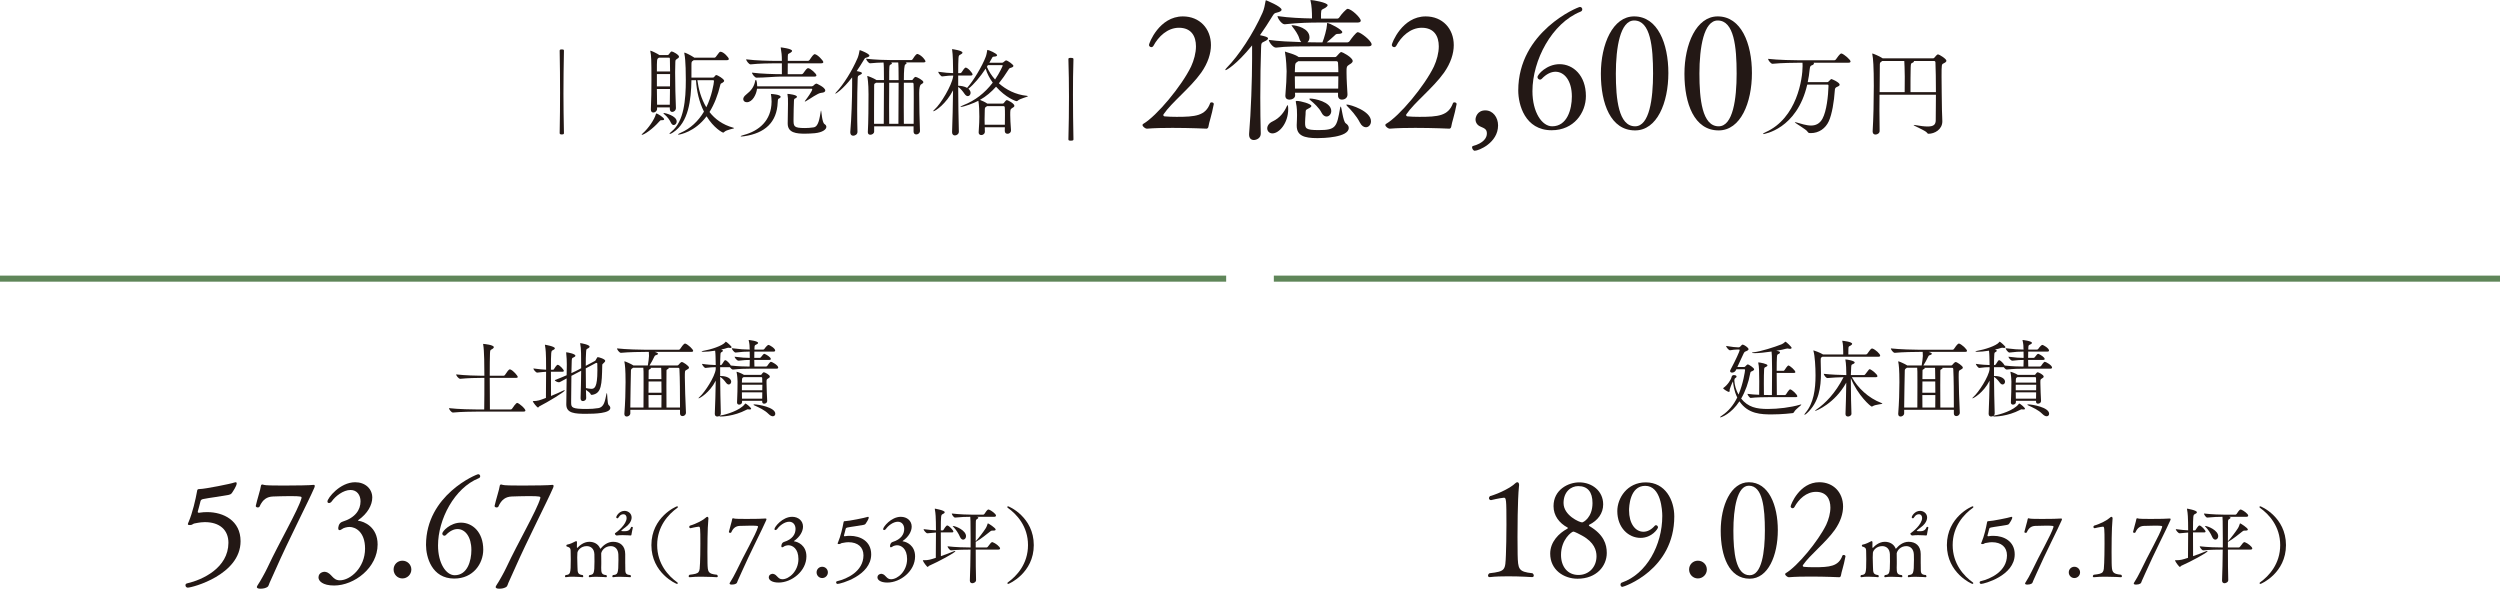 <?xml version="1.0" encoding="UTF-8"?><svg id="_レイヤー_2" xmlns="http://www.w3.org/2000/svg" width="412.232" height="97.075" viewBox="0 0 412.232 97.075"><g id="_1027"><path d="M92.638,22.171c-.32,0-.353-.112-.353-.24.048-2.529.064-4.658.064-6.691,0-2.241-.016-4.37-.064-6.851,0-.16.032-.24.353-.24.336,0,.352.08.352.24-.048,2.561-.08,4.754-.08,7.075,0,1.969.032,4.018.08,6.467,0,.128-.016.24-.352.24Z" fill="#231815"/><path d="M109.196,19.818h-.16c-.128,0-.176.048-.32.208-1.104,1.264-2.513,2.208-2.881,2.208-.016,0-.032-.016-.032-.032,0-.032.064-.112.192-.224.913-.8,1.921-2.273,2.161-3.169.016-.064.032-.096.064-.096.208,0,1.296.688,1.296.96,0,.08-.096.144-.32.144ZM110.445,17.705h-2.097v.256c0,.352-.336.592-.608.592-.224,0-.417-.128-.417-.48v-.048c.08-1.489.096-3.281.096-4.914,0-3.217-.032-3.938-.176-4.61,0-.048-.016-.08-.016-.096,0-.032.016-.048.032-.048.128,0,1.137.48,1.441.704l.016.016h1.376c.08,0,.176-.064.224-.144.08-.128.208-.288.304-.384.048-.032.08-.064.144-.064.192,0,1.201.544,1.201.865,0,.176-.208.288-.336.368-.224.176-.256.145-.272.528-.016.4-.032.993-.032,1.665,0,1.904.064,4.514.128,5.874v.032c0,.384-.32.64-.608.64-.208,0-.4-.144-.4-.512v-.24ZM110.492,11.783c0-.848-.016-1.584-.032-2.081,0-.08-.016-.192-.128-.192h-1.681c-.032.016-.048.048-.08.064-.256.16-.256.24-.256,2.209h2.177ZM108.316,12.215v2.033h2.161c0-.705.016-1.393.016-2.033h-2.177ZM110.476,14.68h-2.161c0,.864.032,1.761.032,2.593h2.097l.032-2.593ZM110.637,20.25c-.208-.448-.528-.945-1.152-1.457-.064-.048-.08-.08-.08-.112s.032-.048.096-.048c.144,0,2.081.448,2.081,1.408,0,.32-.24.577-.496.577-.16,0-.32-.112-.448-.368ZM114.382,9.926c-.032.032-.08.064-.128.096-.224.144-.24.144-.24.865v1.904h3.505c.096,0,.208-.032.256-.112.064-.08.16-.224.24-.272.032-.016.048-.032.08-.032.24,0,1.312.656,1.312.944,0,.112-.096.224-.288.336-.208.128-.288.064-.352.368-.384,1.632-.977,3.153-1.777,4.45.896,1.152,2.161,2.097,3.906,2.577.096.032.144.048.144.08,0,.112-1.216.208-1.665.672-.048.048-.08.064-.128.064-.144,0-1.568-.784-2.737-2.689-1.937,2.593-4.434,3.025-4.626,3.025-.048,0-.08-.016-.08-.032,0-.048.16-.16.464-.288,1.553-.672,2.865-1.889,3.81-3.473-.785-1.569-1.217-3.41-1.312-5.186h-.752c-.064,3.249-.464,6.947-3.025,8.611-.24.16-.448.256-.544.256-.032,0-.048-.016-.048-.032,0-.064.096-.176.353-.384,2.033-1.648,2.337-5.218,2.337-8.5,0-.496,0-3.249-.24-4.337-.016-.048-.016-.08-.016-.096,0-.048.016-.064.048-.064.128,0,.929.384,1.521.768.032.016.048.048.08.064h3.345c.048,0,.16-.048.208-.128.56-.784.64-.848.769-.848.528,0,1.376.976,1.376,1.184,0,.112-.064.208-.336.208h-5.458ZM114.991,13.224c.192,1.44.624,3.057,1.472,4.466.88-1.745,1.265-3.97,1.265-4.306,0-.112-.032-.16-.176-.16h-2.561Z" fill="#231815"/><path d="M122.283,22.507c-.112,0-.16-.016-.16-.048,0-.032.192-.112.48-.192,2.545-.672,4.594-2.369,4.626-5.506,0-.56-.064-.928-.096-1.152,0-.048-.016-.08-.016-.096,0,0,0-.016.096-.016.08,0,1.505.096,1.505.464,0,.08-.048.176-.16.224-.256.128-.288.08-.32.688-.128,3.329-2.145,5.09-5.49,5.586-.208.032-.368.048-.464.048ZM124.828,14.632c-.096.929-.752,2.225-1.681,2.225-.352,0-.592-.224-.592-.512,0-.224.144-.48.448-.72.896-.705,1.329-1.312,1.521-2.273.016-.112.064-.176.112-.176.16,0,.224.896.224,1.057h9.011c.08,0,.208-.064.272-.128.016-.016.272-.32.512-.32,0,0,1.424.608,1.424,1.136,0,.192-.176.353-.64.384-.592.032-1.857,1.008-2.577,1.393-.048.032-.096.048-.128.048-.016,0-.032-.016-.032-.032s.016-.048.064-.112c.304-.384,1.169-1.568,1.169-1.889,0-.048-.032-.08-.096-.08h-9.012ZM128.637,12.631c-.816,0-2.593.176-3.906.176-.272,0-.736-.624-.736-.832,1.505.208,3.89.256,4.722.256h.208v-1.792h-1.121c-.832,0-2.689.032-4.034.176h-.016c-.272,0-.721-.624-.721-.832,1.537.208,3.97.256,4.834.256h1.057v-.112c0-.752-.064-1.377-.176-1.969-.016-.064-.016-.096-.016-.112s0-.032.016-.032c.032,0,1.857.208,1.857.576,0,.096-.096.208-.256.304-.368.24-.432.08-.448.641v.704h3.329c.096,0,.208-.064.256-.144.176-.24.464-.72.704-.896.048-.048.096-.064.144-.064.432,0,1.425,1.073,1.425,1.297,0,.112-.08.208-.336.208h-5.522c0,.656-.016,1.424-.016,1.792h2.321c.096,0,.176-.064.24-.144.176-.224.448-.656.656-.8.048-.032.096-.048.144-.048.368,0,1.376.912,1.376,1.185,0,.096-.064.208-.32.208h-5.666ZM134.368,21.963c-.528.048-1.137.08-1.649.08-1.376,0-2.833-.128-2.833-1.665v-.064c.032-1.873.048-2.961.048-3.202,0-.832,0-1.088-.08-1.504,0-.048-.016-.08-.016-.112,0-.016.016-.016.048-.016.16,0,1.521.16,1.521.464,0,.112-.112.224-.256.272-.224.08-.224.176-.24.56-.016.464-.064,1.841-.064,2.929,0,1.136.016,1.409,1.889,1.409.432,0,.912-.032,1.424-.112.801-.128.96-1.408,1.185-2.673.016-.08.032-.112.032-.112.08,0,.144,1.969.576,2.241.208.128.304.288.304.464,0,.432-.64.913-1.889,1.041Z" fill="#231815"/><path d="M140.508,12.759c-1.553,2.017-2.673,2.689-2.737,2.689-.016,0-.032-.016-.032-.032,0-.032.048-.112.144-.208,1.217-1.28,2.609-3.505,3.538-5.666.144-.352.256-.864.304-1.168.016-.08.016-.112.048-.112.048,0,1.585.577,1.585.913,0,.112-.128.224-.48.32-.24.064-.272.096-.448.4-.368.625-.768,1.232-1.168,1.825.625.128.864.192.864.352,0,.096-.128.192-.336.288-.336.16-.352.16-.368.672-.048,1.312-.08,3.169-.08,5.042,0,1.265.016,2.529.048,3.634.016.48-.432.672-.704.672-.256,0-.48-.16-.48-.544v-.08c.192-2.241.304-5.538.304-7.603v-1.393ZM150.64,20.827h-6.499v.88c0,.304-.336.512-.625.512-.224,0-.416-.112-.416-.417v-.048c.096-1.569.112-4.626.112-6.179,0-1.953-.16-2.737-.192-2.913,0-.048-.016-.064-.016-.096,0-.032.016-.032.032-.032.096,0,1.041.368,1.473.656l.016.016h1.232c0-1.008-.016-1.761-.016-1.969-.016-.368-.016-.656-.048-.929-.688.016-1.489.048-2.209.128h-.016c-.256,0-.656-.576-.656-.752,1.425.176,3.425.224,4.226.224h3.233c.048,0,.16-.048.208-.128.496-.785.672-.88.785-.88.032,0,.064,0,.096.016.72.272,1.249,1.057,1.249,1.185,0,.096-.08.192-.336.192h-2.929c.096.032.144.08.144.144s-.08.128-.208.192q-.24.112-.24,2.577h1.329c.08,0,.096-.032.144-.112.128-.176.304-.416.464-.416.192,0,1.281.56,1.281.864,0,.16-.208.272-.368.368q-.32.176-.32,1.441c0,1.696.064,4.978.128,6.21v.032c0,.352-.32.576-.608.576-.24,0-.448-.144-.448-.464v-.88ZM145.726,20.41c.016-1.008.032-4.386.032-6.771h-1.297c-.048.032-.08.064-.144.096-.144.08-.176.064-.176.464-.016.561-.016,2.305-.016,4.082v2.129h1.601ZM148.143,20.41c.016-1.056.032-4.417.032-6.771h-1.553c0,1.216-.016,2.689-.016,3.954s.016,2.353.016,2.817h1.521ZM148.175,13.208c0-1.008-.016-1.761-.016-1.969-.016-.368-.016-.656-.048-.944h-1.185c.096.048.144.096.144.144,0,.096-.096.176-.208.208-.24.096-.24.16-.24,2.561h1.553ZM150.656,20.41c.016-1.184.016-2.625.016-3.874,0-1.264,0-2.321-.032-2.721,0-.048-.048-.176-.16-.176h-1.44c0,1.2-.016,2.657-.016,3.921s.016,2.353.016,2.849h1.617Z" fill="#231815"/><path d="M165.679,21.595l.016-.608h-3.313c0,.224.016.48.016.769,0,.24-.24.512-.592.512-.224,0-.432-.128-.432-.416v-.048c.096-1.393.112-2.017.112-2.545,0-.832-.032-1.953-.16-2.641-.72.384-2.385,1.008-2.897,1.008-.048,0-.064,0-.064-.016,0-.048.176-.144.497-.272,1.905-.752,3.505-1.969,4.834-3.713-.513-.704-.929-1.473-1.169-2.305-.88,1.328-1.953,2.625-2.849,3.313.096.08.368.336.368.672,0,.304-.208.544-.464.544-.16,0-.368-.112-.544-.384-.272-.4-.64-.864-1.041-1.136.016,2.481.048,5.346.112,7.379v.016c0,.368-.352.608-.656.608-.24,0-.464-.16-.464-.528v-.032c.08-1.761.128-4.466.16-6.883-1.104,2.193-2.913,3.458-3.265,3.458q-.016,0-.016-.016c0-.032.064-.128.224-.272,1.041-.913,2.849-3.97,3.073-5.442v-.16c-.528,0-.913.032-1.809.144h-.016c-.192,0-.641-.592-.641-.768,1.073.16,1.841.208,2.465.224,0-1.361-.048-3.186-.16-3.81-.016-.048-.016-.096-.016-.112,0-.032.016-.032.032-.032.064,0,1.681.224,1.681.576,0,.096-.08.192-.272.288-.256.144-.352.112-.384.624-.032.528-.048,1.393-.048,2.465h.353c.048,0,.16-.048.208-.128.208-.336.512-.784.672-.784.368,0,1.136.913,1.136,1.121,0,.096-.064.192-.304.192h-2.065v1.681c.417,0,1.024.096,1.473.352.993-1.088,2.513-3.617,3.073-5.138.128-.336.192-.785.224-.945.016-.128.016-.176.064-.176.192,0,1.585.592,1.585.88,0,.128-.192.208-.464.224-.24.016-.272.016-.384.24-.128.256-.272.497-.432.769h2.097c.096,0,.176-.048.256-.112.096-.064.208-.192.304-.24.032-.016.064-.032.096-.032.272,0,1.216.705,1.216.896,0,.112-.112.24-.416.32-.224.064-.256.08-.417.336-.512.816-1.024,1.553-1.568,2.225,1.185,1.056,2.753,1.873,4.625,2.064.112.016.176.032.176.048,0,.128-1.312.384-1.712.768-.064.048-.112.064-.176.064-.144,0-1.793-.592-3.377-2.385-.768.864-1.633,1.601-2.657,2.177.304.112.913.384,1.185.592l.016.016h2.545c.08,0,.176-.048.224-.128.016-.016.288-.448.48-.448.128,0,1.232.56,1.232.944,0,.176-.208.272-.368.368-.32.192-.32.32-.32,1.168,0,.656.048,1.329.128,2.497.016.304-.208.576-.592.576-.224,0-.432-.144-.432-.448v-.016ZM162.75,17.497c-.032.032-.064.048-.096.08-.24.16-.256.144-.272.608-.016.672-.032,1.104-.032,1.521,0,.288.016.56.016.864h3.329c.016-.672.016-1.2.016-1.648,0-.464,0-.849-.032-1.232,0-.048-.032-.192-.224-.192h-2.705ZM162.894,10.742c-.064.096-.096.176-.16.272.304.72.752,1.44,1.344,2.097.769-1.121,1.265-2.257,1.265-2.289,0-.048-.032-.08-.128-.08h-2.321Z" fill="#231815"/><path d="M176.572,23.195c-.304,0-.4-.048-.4-.224.064-2.353.096-4.69.096-7.027,0-2.064-.032-4.129-.096-6.178,0-.192.08-.224.4-.224.432,0,.432.112.432.24-.064,1.937-.08,3.889-.08,5.842,0,2.433.032,4.882.08,7.331,0,.128,0,.24-.432.24Z" fill="#231815"/><path d="M200.145,17.161c-.364,1.95-.78,2.99-.884,3.718-.026.13-.078.286-.286.338,0,0-2.704-.13-5.643-.13-1.456,0-2.964.026-4.212.13h-.026c-.208,0-.702-.338-.702-.598,0-.078.026-.13.104-.182,2.262-1.326,6.344-6.24,7.904-9.464.468-1.014.806-2.236.806-3.328,0-1.664-.754-3.068-2.808-3.068-1.872,0-3.38,1.43-4.212,2.99-.078.13-.208.208-.338.208-.182,0-.39-.156-.39-.364,0-.286,1.69-4.706,5.59-4.706,2.756,0,4.628,2.002,4.628,4.732,0,1.378-.494,2.964-1.612,4.55-1.768,2.496-4.888,4.914-6.188,6.838-.052.052-.052.104-.052.156,0,.104.078.182.208.208.572.052,1.222.078,1.976.078,3.068,0,4.784-.156,5.538-2.262.026-.078.13-.13.234-.13.182,0,.364.104.364.26v.026Z" fill="#231815"/><path d="M206.462,7.488c-2.652,3.25-4.238,4.082-4.368,4.082-.026,0-.052-.026-.052-.052,0-.052.078-.182.234-.338,1.976-2.002,4.368-5.616,5.902-9.074.26-.572.416-1.378.494-1.872.026-.13.026-.182.104-.182,0,0,2.548,1.014,2.548,1.56,0,.182-.234.338-.78.468-.39.078-.468.156-.754.624-.65,1.066-1.326,2.106-2.028,3.094.91.208,1.326.312,1.326.546,0,.156-.208.312-.546.468-.546.26-.572.26-.598,1.092-.078,2.132-.13,5.148-.13,8.19,0,2.054.026,4.108.078,5.902.026.78-.702,1.092-1.144,1.092-.416,0-.78-.26-.78-.884v-.13c.312-3.64.494-8.997.494-12.351v-2.236ZM208.958,21.165c0-.39.26-.858.884-1.144,1.222-.572,1.924-1.56,2.34-2.496.052-.13.104-.182.13-.182.104,0,.104.624.104.65,0,2.34-1.508,4.004-2.6,4.004-.52,0-.858-.39-.858-.832ZM217.356,7.644c-3.51,0-5.252,0-6.942.208h-.026c-.494,0-1.17-.936-1.17-1.274,1.612.234,3.64.312,5.356.364-.13-.13-.26-.338-.338-.624-.182-.65-.728-1.404-1.118-1.898-.104-.13-.156-.208-.156-.234s.026-.026.052-.026c.754,0,2.912.494,2.912,2.002,0,.338-.13.624-.338.806.806.026,1.482.026,1.898.026h.572c.286-.676.729-2.262.754-2.912.026-.208-.026-.286.052-.286.364,0,2.47,1.092,2.47,1.508,0,.156-.208.286-.65.286h-.104c-.286,0-.39.13-.624.364-.208.208-.754.676-1.196,1.04h3.38c.156,0,.338-.104.416-.234.26-.39,1.066-1.456,1.326-1.456.442,0,2.288,1.404,2.288,2.028,0,.156-.13.312-.546.312h-8.268ZM217.538,3.718c-1.378,0-3.354.026-5.694.286h-.026c-.494,0-1.17-1.014-1.17-1.352,1.924.286,4.134.364,5.694.39,0-1.092-.052-2.106-.234-2.86-.026-.104-.026-.13-.026-.156v-.026c.39,0,2.834.416,2.834.858,0,.13-.156.286-.39.442-.546.338-.676.13-.702.962v.806h2.678c.156,0,.286-.104.364-.234.286-.468,1.144-1.378,1.326-1.378.65,0,2.184,1.482,2.184,1.95,0,.156-.13.312-.52.312h-6.318ZM220.632,15.73v-.442h-7.098l.026.39c.026.546-.572.754-.936.754s-.676-.182-.676-.624v-.078c.13-1.56.208-2.938.208-3.978,0-.338-.078-2.106-.26-3.068-.026-.078-.026-.13-.026-.156q0-.026.026-.026c.026,0,.104.026.208.078.312.104,1.508.416,2.002.806l.026.026h5.98c.13,0,.208-.026.312-.156.546-.624.65-.676.754-.676.156,0,1.872.884,1.872,1.482,0,.26-.312.442-.572.598-.442.26-.442.468-.442,1.066v.312c0,1.066.104,2.548.156,3.51.026.676-.572.884-.91.884s-.65-.208-.65-.676v-.026ZM214.08,10.088c-.052.052-.104.078-.182.13-.312.208-.338.208-.364,1.014,0,.182-.026.416-.026.676h7.176c0-.546-.026-1.04-.052-1.534,0-.078-.052-.286-.26-.286h-6.292ZM213.508,12.584c0,.624.026,1.326.026,2.028h7.125c0-.702.026-1.378.026-2.028h-7.176ZM217.252,22.777c-2.236,0-3.432-.416-3.432-2.054v-.13c.026-.728.052-1.066.052-1.638,0-.442,0-1.222-.182-2.028-.026-.078-.026-.13-.026-.182,0-.078.026-.104.182-.104.624,0,2.392.494,2.392.832,0,.13-.156.26-.52.442-.494.234-.416.286-.442.936-.026.364-.078.936-.078,1.326,0,.988.052,1.274,2.236,1.274,2.886,0,2.99-.52,3.536-3.614.026-.182.052-.26.104-.26.156,0,.364,2.444.832,2.756.312.208.494.468.494.754,0,1.586-4.238,1.69-5.148,1.69ZM217.902,18.564c-.364-.754-1.274-1.586-1.794-2.002-.156-.13-.208-.208-.208-.234,0-.052.052-.078.156-.078.624,0,3.458.52,3.458,2.054,0,.52-.364.91-.78.91-.286,0-.598-.182-.832-.65ZM224.246,20.229c-.572-1.144-1.586-2.21-2.054-2.678-.13-.13-.182-.208-.182-.26s.026-.052.078-.052c.572,0,3.979,1.066,3.979,2.756,0,.572-.39.988-.832.988-.338,0-.702-.208-.988-.754Z" fill="#231815"/><path d="M240.184,17.161c-.364,1.95-.78,2.99-.884,3.718-.026.13-.078.286-.286.338,0,0-2.704-.13-5.642-.13-1.456,0-2.964.026-4.212.13h-.026c-.208,0-.702-.338-.702-.598,0-.078.026-.13.104-.182,2.262-1.326,6.344-6.24,7.904-9.464.468-1.014.806-2.236.806-3.328,0-1.664-.754-3.068-2.809-3.068-1.872,0-3.38,1.43-4.212,2.99-.078.13-.208.208-.338.208-.182,0-.39-.156-.39-.364,0-.286,1.69-4.706,5.59-4.706,2.756,0,4.628,2.002,4.628,4.732,0,1.378-.494,2.964-1.612,4.55-1.768,2.496-4.888,4.914-6.188,6.838-.052.052-.052.104-.052.156,0,.104.078.182.208.208.572.052,1.222.078,1.976.078,3.068,0,4.784-.156,5.538-2.262.026-.078.13-.13.234-.13.182,0,.364.104.364.26v.026Z" fill="#231815"/><path d="M242.731,24.285c0-.104.052-.182.13-.208,1.794-.468,2.314-1.378,2.314-2.054s-.312-.832-1.04-1.144c-.572-.234-.832-.702-.832-1.196,0-.338.286-1.482,1.612-1.482,1.274,0,2.106,1.17,2.106,2.47,0,2.886-3.198,4.186-3.848,4.186-.234,0-.442-.338-.442-.572Z" fill="#231815"/><path d="M255.861,21.477c-4.42,0-5.512-4.238-5.512-6.552,0-9.724,9.828-13.78,10.167-13.78.234,0,.39.182.39.39,0,.156-.078.312-.286.39-4.732,1.898-7.931,8.008-7.931,13.104,0,3.51,1.586,5.798,3.25,5.798,2.47,0,3.25-2.782,3.25-4.914,0-2.6-1.222-4.083-2.704-4.083-.728,0-1.534.39-2.262,1.17-.078.078-.182.13-.286.13-.208,0-.416-.182-.416-.416,0-.442,1.534-2.132,3.641-2.132,2.236,0,4.342,1.846,4.342,5.252,0,2.756-1.976,5.642-5.642,5.642Z" fill="#231815"/><path d="M263.972,12.168c0-4.915,1.977-9.464,5.486-9.464,3.874,0,5.643,4.472,5.643,9.334,0,4.915-1.872,9.465-5.486,9.465-4.03,0-5.643-4.42-5.643-9.334ZM272.578,12.116c0-4.368-.416-8.736-3.12-8.736-2.288,0-3.016,4.42-3.016,8.763,0,4.186.442,8.684,3.172,8.684,2.366,0,2.964-4.524,2.964-8.71Z" fill="#231815"/><path d="M277.752,12.168c0-4.915,1.976-9.464,5.486-9.464,3.875,0,5.642,4.472,5.642,9.334,0,4.915-1.872,9.465-5.486,9.465-4.03,0-5.642-4.42-5.642-9.334ZM286.358,12.116c0-4.368-.416-8.736-3.12-8.736-2.288,0-3.016,4.42-3.016,8.763,0,4.186.442,8.684,3.172,8.684,2.366,0,2.964-4.524,2.964-8.71Z" fill="#231815"/><path d="M298.002,13.944c-1.697,7.379-7.171,8.163-7.219,8.163s-.064-.016-.064-.032c0-.064.176-.176.4-.272,5.218-2.321,6.115-8.867,6.115-10.9,0-.208,0-.4-.016-.56h-.432c-.864,0-3.105.032-4.498.176h-.016c-.289,0-.736-.625-.736-.816,1.601.192,4.417.24,5.314.24h5.602c.096,0,.224-.064.272-.144.176-.256.672-.976.88-.976.048,0,.08.016.112.016.4.144,1.425,1.008,1.425,1.296,0,.112-.08.208-.353.208h-5.746c.048.032.064.08.064.128,0,.112-.144.24-.352.304-.144.048-.304.096-.352.672-.064.72-.176,1.409-.32,2.097h3.201c.176,0,.208-.08.272-.144.368-.368.384-.368.416-.368.112,0,1.376.561,1.376.929,0,.128-.128.24-.4.352-.32.128-.384.256-.4.624-.112,1.745-.464,3.922-.992,5.058-.544,1.185-1.633,1.953-2.961,1.953-.096,0-.176-.016-.272-.016-.08,0-.224-.128-.256-.192-.144-.368-2.113-1.44-2.113-1.584q0-.016.032-.016c.032,0,.096.016.176.032.8.224,1.681.528,2.465.528.736,0,1.408-.272,1.873-1.104.704-1.265.96-3.826,1.008-5.395,0-.192-.016-.256-.208-.256h-3.297Z" fill="#231815"/><path d="M309.921,15.625c0,.832-.016,1.712-.016,2.561,0,1.216.016,2.401.032,3.393.016.353-.336.608-.688.608-.24,0-.464-.144-.464-.496v-.048c.128-2.081.192-5.01.192-7.491,0-3.137-.112-4.594-.24-5.17-.016-.048-.016-.08-.016-.112,0-.032.016-.048.032-.048.096,0,1.201.464,1.617.752.016.016.048.032.064.048h8.323c.08,0,.176-.064.24-.144.08-.112.4-.512.576-.512.16,0,1.376.72,1.376,1.056,0,.176-.208.304-.496.448s-.304.16-.304,2.145c0,1.601.048,3.938.064,5.506.016.928.064,1.232.064,1.889,0,1.36-1.297,2.049-2.273,2.049-.128,0-.16-.032-.256-.176-.288-.384-2.209-1.136-2.209-1.264,0-.016.016-.016.048-.016.032,0,.096,0,.176.016.896.16,1.585.24,2.097.24.992,0,1.312-.32,1.329-1.008.016-1.409.032-2.865.032-4.226h-9.3ZM314.067,15.192c0-.625.016-1.665.016-2.561,0-1.009-.064-2.369-.08-2.577h-3.633c-.032.032-.08.064-.128.096-.272.176-.272.256-.272.688,0,.688-.016,2.385-.032,4.354h4.13ZM319.22,15.192c0-2.001-.032-3.778-.08-4.914,0-.112-.096-.224-.208-.224h-3.377c.032.032.048.048.048.08,0,.08-.144.176-.289.24-.208.08-.224.096-.256.752-.032.896-.032,2.593-.032,4.066h4.194Z" fill="#231815"/><path d="M78.764,67.871c-.784,0-2.801.028-4.062.154h-.014c-.266,0-.658-.546-.658-.728,1.443.182,3.992.224,4.805.224h1.008c.028-1.359.028-3.418.028-5.211h-.462c-.771,0-2.283.028-3.516.154h-.014c-.252,0-.672-.546-.672-.729,1.415.168,3.459.224,4.258.224h.406c0-1.415-.014-4.188-.196-5.141-.014-.042-.014-.07-.014-.084,0-.028.014-.028.028-.028.098,0,1.737.154,1.737.532,0,.098-.084.21-.224.294-.308.21-.378.056-.406.714-.028.714-.042,2.129-.042,3.712h2.283c.084,0,.182-.056.224-.126.35-.533.63-.925.798-.925.042,0,.07.014.098.014.476.168,1.219,1.05,1.219,1.232,0,.084-.07.154-.294.154h-4.328c0,1.877.014,3.922.028,5.211h3.418c.098,0,.196-.056.238-.126.14-.225.644-.953.84-.953.252,0,1.358.924,1.358,1.261,0,.084-.07.168-.308.168h-7.564Z" fill="#231815"/><path d="M90.845,61.301c0,1.485.014,3.138.014,3.992.743-.308,1.513-.63,2.031-.896.084-.042.14-.056.182-.056s.056.014.056.028c0,.252-2.815,1.933-4.188,2.633-.112.056-.14.196-.224.196-.168,0-.854-.882-.854-1.022,0-.042.014-.042.056-.042.714,0,1.079-.126,2.101-.519.014-.98.028-2.788.028-4.314-.504.014-.911.098-1.457.14h-.014c-.21,0-.63-.504-.63-.686,1.022.126,1.568.196,2.101.21,0-.798-.014-1.499-.014-1.905-.014-.588-.028-1.373-.168-2.101-.014-.028-.014-.056-.014-.07,0-.028.014-.042.042-.042,0,0,1.597.266,1.597.588,0,.126-.154.238-.35.322-.266.112-.294.168-.294,3.208h.364c.084,0,.112-.056.154-.126.056-.098.42-.687.588-.687.308,0,1.022.812,1.022.995,0,.084-.056.154-.266.154h-1.863ZM95.594,61.259c-.322.168-.798.406-1.373.714-.028,1.443-.042,3.124-.042,4.006v.462c.014.756.14.995,2.578.995.645,0,1.289-.042,1.891-.14.98-.154,1.106-1.191,1.358-2.354.028-.098.042-.14.056-.14.098,0,.07,1.793.294,1.975.182.154.28.322.28.49,0,.896-2.563.967-3.978.967-1.849,0-3.278-.07-3.278-1.541v-.042c.014-.995.042-2.759.056-4.258-.812.448-1.148.645-1.261.645-.266,0-.7-.224-.687-.364.729-.28,1.373-.546,1.947-.798.014-.743.028-1.401.028-1.793,0-.477-.028-1.289-.098-1.849,0-.042-.014-.07-.014-.098s.014-.042.056-.042c.14,0,1.471.238,1.471.56,0,.098-.098.196-.294.28-.196.084-.28.056-.308.519-.014.224-.042,1.064-.056,2.073.504-.224.924-.434,1.26-.616l.351-.196c0-1.933,0-3.32-.154-4.021-.014-.042-.014-.07-.014-.084s0-.028.028-.028c.126,0,1.527.252,1.527.574,0,.098-.07.182-.21.266-.294.168-.322.056-.364.603-.042.546-.056,1.373-.056,2.297l1.527-.812c.084-.042.126-.154.168-.238.182-.35.224-.378.308-.378.154,0,1.205.308,1.205.603,0,.112-.098.238-.294.406-.154.126-.196.14-.196.378-.07,3.138-.098,4.608-1.695,4.833h-.042c-.07,0-.126-.014-.154-.084-.07-.238-.476-.532-.798-.742.014.504.028.953.042,1.303.014.42-.35.546-.546.546s-.378-.126-.378-.462v-.028c.042-1.205.084-2.956.098-4.511l-.238.126ZM96.588,60.741c0,1.093.014,2.255.028,3.25.322.056.616.126.869.126.532,0,1.022-.182,1.022-3.054,0-.392-.014-.756-.014-1.079,0-.112-.056-.154-.14-.154-.028,0-.07.014-.098.028l-1.667.882Z" fill="#231815"/><path d="M112.129,67.576h-8.194v.575c0,.322-.322.532-.588.532-.21,0-.392-.126-.392-.42v-.056c.14-1.751.196-3.698.196-5.183,0-2.101-.098-2.928-.182-3.306-.014-.042-.014-.07-.014-.098s.014-.042.028-.042c.112,0,1.121.448,1.401.645.014.014.042.028.056.042h2.381c.084-.477.196-1.289.196-1.569,0-.238-.015-.477-.028-.672h-.477c-.784,0-2.871.028-4.118.154h-.014c-.252,0-.645-.546-.645-.729,1.443.168,4.02.224,4.833.224h5.337c.098,0,.195-.056.237-.126.127-.196.589-.896.812-.896.028,0,.057,0,.084.014.421.154,1.261.924,1.261,1.19,0,.084-.069.168-.308.168h-6.01c.253.07.519.196.519.308,0,.084-.098.168-.351.238-.168.042-.21.154-.266.266-.21.435-.532,1.065-.784,1.429h4.594c.07,0,.154-.056.211-.126.069-.084.364-.448.518-.448.21,0,1.191.645,1.191.925,0,.154-.183.266-.435.392s-.252.14-.252,1.232c0,1.415.098,3.88.182,5.785v.028c0,.35-.294.56-.574.56-.21,0-.406-.14-.406-.434v-.603ZM106.106,67.198c.014-.687.014-2.115.014-3.25v-1.205c0-1.429,0-1.779-.042-2.101h-1.695c-.028.028-.07.056-.112.084-.238.154-.238.224-.238.603-.014,1.079-.084,3.6-.098,5.869h2.171ZM106.947,62.898c0,.588-.014,1.232-.014,1.863h2.143c0-.7-.014-1.387-.014-1.863h-2.115ZM106.933,65.139c0,.798.014,1.527.014,2.059h2.115c0-.462.014-1.247.014-2.059h-2.143ZM107.283,60.643c.028.028.042.042.042.07,0,.056-.056.112-.154.154-.21.098-.21.112-.21.336-.014.336-.014.798-.014,1.316h2.115c0-1.527-.042-1.821-.042-1.877h-1.737ZM112.129,67.198c0-2.185-.014-4.847-.098-6.359,0-.098-.084-.196-.183-.196h-1.625c.028.028.042.042.042.07,0,.056-.056.112-.153.154-.211.098-.211.112-.211.336-.014.546-.014,1.429-.014,2.395,0,1.303,0,2.746.014,3.6h2.228Z" fill="#231815"/><path d="M123.51,60.797c-.715,0-1.485.014-2.647.14h-.015c-.153,0-.35-.196-.504-.393h-1.597v1.457h.098c1.106,0,1.724.462,1.724.938,0,.252-.183.462-.406.462-.141,0-.309-.098-.463-.309-.252-.35-.588-.728-.952-.952.014,1.933.056,4.188.112,6.009,0,.182-.084.322-.211.42.043-.028.099-.056.211-.07.784-.112,3.151-.798,3.964-1.877.042-.056.056-.084.098-.084.099,0,.938.658.938.868,0,.098-.126.112-.252.112h-.098c-.099-.014-.154-.028-.196-.028-.056,0-.112.014-.238.084-2.101,1.107-4.16,1.107-4.244,1.107-.14,0-.225-.028-.225-.07q0-.014.015-.028c-.099.07-.225.098-.351.098-.21,0-.406-.126-.406-.435v-.042c.07-1.541.126-3.6.154-5.435-1.022,2.017-2.661,2.914-2.815,2.914-.014,0-.028-.014-.028-.028,0-.028.057-.098.196-.224.812-.714,2.521-3.306,2.647-4.566v-.322c-.477,0-.925.028-1.695.126h-.014c-.168,0-.561-.519-.561-.673.925.14,1.709.182,2.27.196,0-.238-.014-.462-.014-.658-.015-.308,0-1.079-.084-1.709-.687.112-1.415.182-1.934.182-.196,0-.308-.028-.308-.056,0-.028.098-.07.279-.098,1.191-.196,3.18-.826,3.643-1.429.028-.042.028-.084.07-.084.126,0,.966.771.966.896,0,.07-.084.14-.224.14-.042,0-.099-.014-.168-.028-.042-.014-.099-.014-.141-.014-.07,0-.14.014-.21.042-.224.084-.588.182-.994.266l.126.042c.111.042.182.098.182.168,0,.056-.056.112-.182.182-.225.126-.21.126-.238.574-.014.378-.042.925-.042,1.583h.126c.042,0,.126-.042.168-.112.378-.63.462-.687.547-.687.224,0,.7.49.924.882,1.219.14,2.382.168,3.067.168h.028c.014-.308.028-.7.028-1.092-.603,0-.812.014-1.85.126h-.014c-.238,0-.645-.49-.645-.658,1.163.154,1.85.196,2.508.196,0-.49-.015-.882-.015-.938v-.098h-.126c-.7,0-1.064.028-2.185.154h-.015c-.237,0-.63-.546-.63-.714,1.289.168,2.171.224,2.886.224h.069c0-.49-.027-.966-.153-1.471-.015-.042-.015-.07-.015-.084,0-.014,0-.028.015-.028,0,0,1.541.154,1.541.49,0,.07-.085.154-.225.224-.309.168-.364.056-.378.701v.168h1.442c.084,0,.168-.056.21-.126.21-.322.547-.645.645-.645.196,0,1.121.561,1.121.925,0,.098-.07.182-.28.182h-3.152c0,.308-.014.686-.014,1.036h.91c.084,0,.154-.07.196-.126.267-.336.421-.546.547-.546.027,0,.056.014.098.028.351.154.98.56.98.826,0,.084-.07.154-.266.154h-2.466c0,.448.014.84.028,1.092h1.891c.084,0,.183-.042.225-.112.434-.645.56-.672.616-.672.154,0,1.19.561,1.19.953,0,.084-.07.182-.28.182h-4.538ZM125.681,66.092h-3.319v.224c0,.252-.253.406-.477.406-.183,0-.351-.112-.351-.336v-.042c.057-.798.084-2.773.084-3.418,0-.168-.042-1.064-.153-1.527-.015-.042-.015-.056-.015-.084q0-.014.015-.014c.111,0,.896.294,1.19.504l.027.014h2.704c.07,0,.14,0,.182-.07.07-.098.183-.266.267-.322.042-.014.07-.042.126-.042.126,0,.98.406.98.714,0,.14-.154.238-.28.308-.238.14-.266.182-.266.56v.168c0,.841.084,2.41.111,2.97v.028c0,.266-.266.434-.504.434-.168,0-.322-.098-.322-.322v-.154ZM122.614,62.184l-.057.042c-.153.098-.195.07-.21.504,0,.126-.014.238-.014.364h3.361c0-.322,0-.588-.014-.784,0-.042-.056-.126-.14-.126h-2.928ZM122.334,63.444v.91h3.361c0-.308.015-.616.015-.91h-3.376ZM122.334,64.691c0,.35.014.7.014,1.05h3.334c0-.308.014-.672.014-1.05h-3.361ZM126.732,68.263c-.687-.687-1.555-1.05-2.367-1.429-.084-.028-.112-.07-.112-.098,0-.028.042-.056.112-.056.658,0,3.474.477,3.474,1.541,0,.238-.154.42-.406.42-.196,0-.435-.112-.7-.378Z" fill="#231815"/><path d="M30.955,96.899c-.22,0-.374-.198-.374-.396,0-.132.066-.264.264-.308,2.575-.594,6.799-2.552,6.821-6.689,0-2.134-1.453-3.411-3.895-3.411-.308,0-.748.022-1.716.22-.308.066-.308.264-.748.264-.198,0-.33-.022-.33-.154,0-.11.066-.22.132-.374.638-1.496,1.144-3.697,1.386-5.061.022-.132.022-.352.352-.352h.088c.836,0,5.303-.902,5.633-1.056.11-.044.198-.066.264-.066.132,0,.198.044.198.198,0,.418-.66,1.386-.814,1.606-.132.176-.374.264-.528.286-.506.088-1.364.22-2.156.352-.682.11-1.562.22-2.024.33-.198.044-.374.11-.44.33-.154.528-.286,1.21-.44,1.672-.022.044-.022.088-.022.11,0,.11.088.154.198.154.044,0,.11-.022.154-.022.396-.066.792-.088,1.21-.088,2.662,0,5.5,1.386,5.5,4.797,0,5.545-7.965,7.657-8.713,7.657Z" fill="#231815"/><path d="M42.946,97.075c-.462,0-.594-.154-.594-.264s.11-.286.264-.528c.198-.264,1.1-1.848,1.496-2.707,1.98-4.225,4.995-9.373,5.589-11.375.022-.066.022-.11.022-.154,0-.132,0-.242-1.87-.242-1.012,0-2.201.044-2.861.066-.946.044-1.672.462-2.2,1.672-.044.088-.154.132-.286.132-.154,0-.33-.088-.33-.22v-.044c.22-1.012.792-2.772.836-3.235.022-.198.11-.286.242-.286.088,0,.176.044.264.066.22.088,1.628.11,3.212.11,2.09,0,4.489-.044,4.929-.11h.066c.132,0,.176.066.176.176,0,.088-.022.198-.088.33-.902,2.112-4.181,8.471-6.381,13.466-.286.66-.748,1.672-.99,2.201-.198.462-.088.66-.88.88-.176.044-.418.066-.616.066Z" fill="#231815"/><path d="M55.09,96.547c-1.914,0-2.574-.77-2.574-1.32,0-.836.836-.946.99-.946.066,0,.132.022.176.022,1.034.198,1.123,1.386,2.354,1.386,1.738,0,4.159-2.09,4.159-5.236,0-2.729-1.562-3.565-2.574-3.565-.375,0-.99.154-1.188.33-.154.11-.308.198-.44.198s-.22-.088-.22-.308c0-.066.022-.858.682-1.078,2.156-.66,2.993-1.98,2.993-3.367,0-1.012-.572-1.87-1.65-1.87-1.21,0-2.53,1.056-3.103,1.892-.132.176-.308.264-.44.264-.154,0-.264-.088-.264-.264,0-.528,2.046-3.168,4.577-3.168,1.628,0,2.816,1.056,2.816,2.531,0,1.21-.77,2.64-2.288,3.696-.022.022-.066.066-.066.088s.022.044.088.044c.88.11,3.146.99,3.146,3.895,0,3.85-3.851,6.777-7.173,6.777Z" fill="#231815"/><path d="M66.353,95.381c-.814,0-1.452-.66-1.452-1.475s.638-1.452,1.452-1.452,1.475.638,1.475,1.452-.66,1.475-1.475,1.475Z" fill="#231815"/><path d="M74.912,95.403c-3.741,0-4.665-3.587-4.665-5.545,0-8.229,8.317-11.662,8.604-11.662.198,0,.33.154.33.33,0,.132-.066.264-.242.33-4.004,1.606-6.711,6.777-6.711,11.089,0,2.97,1.342,4.907,2.75,4.907,2.09,0,2.75-2.354,2.75-4.159,0-2.2-1.034-3.455-2.289-3.455-.616,0-1.298.33-1.914.99-.066.066-.154.11-.242.11-.176,0-.352-.154-.352-.353,0-.374,1.298-1.804,3.081-1.804,1.892,0,3.674,1.562,3.674,4.445,0,2.333-1.672,4.775-4.774,4.775Z" fill="#231815"/><path d="M82.325,97.075c-.462,0-.594-.154-.594-.264s.11-.286.264-.528c.198-.264,1.1-1.848,1.496-2.707,1.98-4.225,4.995-9.373,5.589-11.375.022-.066.022-.11.022-.154,0-.132,0-.242-1.87-.242-1.012,0-2.201.044-2.861.066-.946.044-1.672.462-2.2,1.672-.044.088-.154.132-.286.132-.154,0-.33-.088-.33-.22v-.044c.22-1.012.792-2.772.836-3.235.022-.198.11-.286.242-.286.088,0,.176.044.264.066.22.088,1.628.11,3.212.11,2.09,0,4.489-.044,4.929-.11h.066c.132,0,.176.066.176.176,0,.088-.022.198-.088.33-.902,2.112-4.181,8.471-6.381,13.466-.286.66-.748,1.672-.99,2.201-.198.462-.088.66-.88.88-.176.044-.418.066-.616.066Z" fill="#231815"/><path d="M103.099,92.95c0,.378,0,1.065.014,1.219.042.378.168.616.826.645.07.07.098.154.098.224,0,.07-.042.14-.112.14,0,0-.869-.07-1.709-.07-.42,0-.827.014-1.121.07h-.028c-.056,0-.098-.056-.098-.14,0-.07.028-.154.098-.21.784-.098.91-.126.91-2.535,0-.294,0-.603-.014-.84-.028-.854-.504-1.401-1.247-1.401-.952,0-1.499.714-1.583,1.19.014.435.014.869.014,1.275v.49c0,.126-.014.378-.014.603,0,.798.042,1.163.84,1.218.07.056.098.14.098.196,0,.084-.042.154-.126.154,0,0-.826-.07-1.625-.07-.406,0-.798.014-1.093.07h-.028c-.07,0-.112-.056-.112-.14,0-.07.028-.154.112-.21.7-.098.826-.182.826-2.227,0-.42,0-.938-.014-1.219-.042-.98-.672-1.331-1.261-1.331-.967,0-1.499.714-1.541,1.093-.014.182-.028.476-.028.784,0,.462.014.967.028,1.148.014.21.014.351.014.462,0,.953.098,1.191.868,1.289.056.056.084.14.084.196,0,.084-.042.154-.112.154,0,0-.742-.084-1.569-.084-.406,0-.84.014-1.205.084h-.028c-.056,0-.098-.07-.098-.14,0-.07.028-.154.098-.21.784-.098.854-.154.854-2.619,0-.308,0-.658-.014-.938-.014-.771.042-.967-.63-1.149-.056-.014-.084-.084-.084-.154,0-.07.028-.14.098-.154.574-.098,1.078-.392,1.429-.56.028-.014.07-.028.098-.028.07,0,.126.07.126.196l-.014.812c0,.042.028.098.07.098.014,0,.028,0,.042-.014.196-.224.938-.98,1.933-.98.771,0,1.443.35,1.751,1.022.028.084.056.126.084.126.014,0,.042-.028.084-.084.35-.42,1.064-1.064,2.003-1.064,1.163,0,2.003.658,2.003,2.031v1.583ZM102.777,84.797c-.546.014-.728.49-.854.616-.042.042-.084.056-.126.056-.084,0-.182-.07-.182-.168,0-.224.504-1.064,1.387-1.064.588.014,1.149.434,1.149,1.092,0,.294-.098.617-.364.98-.364.504-.938.799-1.303,1.149-.028.028-.042.042-.042.056,0,.056.112.084.406.084.518,0,.966-.028,1.219-.672.014-.028.07-.056.126-.056.07,0,.154.042.154.126v.028c-.042.196-.182.812-.21,1.05-.014.112-.014.224-.168.224,0,0-.616-.056-1.289-.056-.336,0-.672.014-.967.056h-.028c-.126,0-.294-.168-.294-.294,0-.042.014-.084.07-.112.238-.126,1.863-1.401,1.863-2.479,0-.35-.182-.616-.532-.616h-.014Z" fill="#231815"/><path d="M111.626,96.284c-.126,0-4.216-1.793-4.216-6.401,0-4.637,4.118-6.401,4.244-6.401.07,0,.126.056.126.112s-.028.112-.098.154c-1.443,1.037-3.32,3.011-3.32,6.135s1.877,5.113,3.32,6.149c.056.042.084.084.084.126,0,.07-.056.126-.14.126Z" fill="#231815"/><path d="M113.86,87.095c-.126,0-.21-.098-.21-.21,0-.07.042-.154.112-.21,1.092-.308,2.255-.966,2.563-1.274.112-.112.224-.182.309-.182.098,0,.182.098.182.294,0,.042-.014.084-.014.126-.154,1.443-.154,4.889-.154,5.323,0,.742,0,1.4.014,1.863.042,1.499.056,1.793,1.555,1.947.098.07.14.168.14.238,0,.098-.056.168-.182.168,0,0-1.205-.084-2.507-.084-.658,0-1.345.014-1.919.084h-.028c-.112,0-.168-.07-.168-.154s.042-.182.154-.252c1.709-.196,1.653-.336,1.723-1.933.028-.659.056-1.919.056-3.18,0-2.662-.028-2.815-.266-2.815-.49.042-1.345.252-1.345.252h-.014Z" fill="#231815"/><path d="M120.678,96.396c-.294,0-.378-.098-.378-.168,0-.07.07-.182.168-.336.126-.168.701-1.177.953-1.723,1.261-2.689,3.18-5.967,3.558-7.242.014-.042.014-.07.014-.098,0-.084,0-.154-1.19-.154-.645,0-1.401.028-1.821.042-.603.028-1.065.294-1.401,1.065-.028.056-.098.084-.182.084-.098,0-.21-.056-.21-.14v-.028c.14-.644.504-1.765.532-2.059.014-.126.07-.182.154-.182.056,0,.112.028.168.042.14.056,1.037.07,2.045.07,1.331,0,2.857-.028,3.138-.07h.042c.084,0,.112.042.112.112,0,.056-.014.126-.056.21-.575,1.345-2.662,5.393-4.062,8.573-.182.42-.476,1.064-.63,1.401-.126.294-.056.42-.56.56-.112.028-.266.042-.392.042Z" fill="#231815"/><path d="M128.406,96.06c-1.218,0-1.639-.49-1.639-.84,0-.532.532-.603.63-.603.042,0,.084.014.112.014.659.126.715.882,1.499.882,1.106,0,2.647-1.331,2.647-3.334,0-1.737-.995-2.269-1.639-2.269-.238,0-.63.098-.757.21-.098.07-.196.126-.28.126-.084,0-.14-.056-.14-.196,0-.042.014-.546.434-.687,1.373-.42,1.905-1.261,1.905-2.143,0-.644-.364-1.19-1.051-1.19-.771,0-1.611.672-1.975,1.205-.084.112-.196.168-.28.168-.098,0-.168-.056-.168-.168,0-.336,1.303-2.017,2.914-2.017,1.037,0,1.793.672,1.793,1.611,0,.771-.49,1.681-1.457,2.353-.014.014-.042.042-.042.056s.014.028.056.028c.561.07,2.003.63,2.003,2.479,0,2.452-2.452,4.314-4.567,4.314Z" fill="#231815"/><path d="M135.574,95.317c-.519,0-.925-.42-.925-.938s.406-.924.925-.924.938.406.938.924-.42.938-.938.938Z" fill="#231815"/><path d="M138.107,96.284c-.14,0-.238-.126-.238-.252,0-.084.042-.168.168-.196,1.639-.378,4.329-1.625,4.342-4.258,0-1.359-.924-2.171-2.479-2.171-.196,0-.476.014-1.092.14-.196.042-.196.168-.476.168-.126,0-.21-.014-.21-.098,0-.07.042-.14.084-.238.406-.953.729-2.353.883-3.222.014-.084.014-.224.224-.224h.056c.532,0,3.376-.574,3.586-.672.07-.028.126-.042.168-.042.084,0,.126.028.126.126,0,.266-.42.882-.519,1.022-.084.112-.238.168-.336.182-.322.056-.869.14-1.373.224-.435.07-.995.14-1.289.21-.126.028-.238.07-.28.21-.098.336-.182.771-.28,1.064-.014.028-.014.056-.014.07,0,.07.056.098.126.098.028,0,.07-.014.098-.014.252-.042.504-.056.771-.056,1.695,0,3.502.882,3.502,3.054,0,3.53-5.071,4.875-5.547,4.875Z" fill="#231815"/><path d="M146.325,96.06c-1.218,0-1.639-.49-1.639-.84,0-.532.532-.603.63-.603.042,0,.084.014.112.014.659.126.714.882,1.499.882,1.106,0,2.647-1.331,2.647-3.334,0-1.737-.995-2.269-1.639-2.269-.238,0-.63.098-.756.21-.098.07-.196.126-.28.126s-.14-.056-.14-.196c0-.042.014-.546.434-.687,1.373-.42,1.905-1.261,1.905-2.143,0-.644-.364-1.19-1.051-1.19-.771,0-1.611.672-1.975,1.205-.084.112-.196.168-.28.168-.098,0-.168-.056-.168-.168,0-.336,1.303-2.017,2.914-2.017,1.037,0,1.793.672,1.793,1.611,0,.771-.49,1.681-1.457,2.353-.014.014-.042.042-.042.056s.014.028.056.028c.561.07,2.003.63,2.003,2.479,0,2.452-2.452,4.314-4.567,4.314Z" fill="#231815"/><path d="M155.132,87.795c0,1.429.014,3.054.014,3.908.784-.266,1.583-.574,2.143-.812.07-.028.126-.042.168-.042s.07.014.07.042c0,.224-2.773,1.723-4.314,2.396-.126.056-.154.196-.238.196-.14,0-.714-.798-.784-1.008-.014-.028-.014-.042-.014-.056,0-.042.014-.042.056-.042h.154c.687,0,1.009-.098,1.919-.392.014-.995.028-2.76.028-4.174-.476.028-.869.084-1.401.126h-.014c-.21,0-.63-.504-.63-.687.98.126,1.527.182,2.045.196,0-.56-.014-1.022-.014-1.359-.014-.588-.028-1.373-.168-2.101-.014-.028-.014-.056-.014-.07,0-.028.014-.042.042-.042,0,0,1.597.266,1.597.588,0,.126-.154.238-.35.322-.252.112-.294.21-.294,2.675h.308c.084,0,.112-.056.154-.126.056-.098.42-.687.588-.687.308,0,1.022.812,1.022.995,0,.084-.056.154-.266.154h-1.807ZM160.889,90.625c0,1.891.014,3.852.056,5.015.014.406-.491.532-.603.532-.224,0-.42-.126-.42-.434v-.042c.056-1.289.098-3.278.112-5.071-.798,0-2.073.014-3.194.126h-.014c-.238,0-.588-.518-.588-.672,1.274.154,2.927.196,3.81.196v-1.429c0-3.026-.042-3.502-.056-3.628-.687,0-1.555.028-2.494.126h-.014c-.238,0-.546-.518-.546-.672,1.317.154,2.759.196,3.516.196h1.653c.042,0,.168-.042.21-.112.196-.308.476-.742.672-.742.028,0,.056,0,.084.014.322.112,1.163.687,1.163.995,0,.098-.084.196-.336.196h-2.844l.07.014c.154.028.196.084.196.126,0,.098-.14.196-.238.252-.168.112-.168.098-.182.687-.014.63-.014,1.723-.014,2.956.028-.028.07-.07.112-.126.364-.378,1.191-1.471,1.527-2.003.168-.252.238-.518.308-.7.028-.098.042-.126.07-.126.084,0,1.274.756,1.274,1.022,0,.112-.126.168-.35.168h-.21c-.154,0-.21.042-.336.14-.406.336-1.653,1.317-2.199,1.611-.084.056-.154.098-.196.112v.924h1.793c.042,0,.154-.042.196-.112.435-.603.603-.771.729-.771.028,0,.056,0,.084.014.448.154,1.219.743,1.219,1.037,0,.098-.084.182-.336.182h-3.684ZM158.283,88.509c-.21-.518-.658-1.205-1.079-1.625-.07-.07-.112-.112-.112-.14,0-.014.014-.014.028-.014.476,0,2.171.729,2.171,1.681,0,.336-.224.574-.476.574-.182,0-.392-.14-.532-.477Z" fill="#231815"/><path d="M166.107,96.158c0-.042.028-.084.084-.126,1.443-1.037,3.32-3.026,3.32-6.149s-1.877-5.099-3.32-6.135c-.07-.042-.098-.098-.098-.154s.056-.112.126-.112c.126,0,4.244,1.765,4.244,6.401,0,4.608-4.09,6.401-4.216,6.401-.084,0-.14-.056-.14-.126Z" fill="#231815"/><line y1="45.946" x2="202.185" y2="45.946" fill="none" stroke="#5f8659" stroke-miterlimit="10"/><path d="M286.304,60.895l-.056.126c-.126.28-.406.42-.644.42-.168,0-.322-.084-.322-.252,0-.07.028-.14.07-.224.896-1.681,1.513-3.082,1.513-3.25,0-.056-.056-.084-.14-.084h-.224c-.448,0-.714.056-1.233.126h-.014c-.196,0-.63-.518-.63-.714,1.092.168,1.471.224,1.877.224h.252c.07,0,.14-.056.21-.126.056-.07.28-.322.393-.322.182,0,.966.49.966.757,0,.168-.21.252-.364.322-.196.084-.28.056-.448.393-.294.602-.687,1.442-1.037,2.227h1.135c.07,0,.14-.056.21-.126.014-.014.266-.308.393-.308.112,0,1.036.56,1.036.826,0,.14-.21.224-.322.294-.14.084-.266,0-.322.336-.28,1.541-.798,2.984-1.499,4.188,1.149,1.415,2.507,1.709,4.398,1.709,1.695,0,3.768-.252,5.295-.701.084-.028.14-.042.168-.042.042,0,.056.014.056.028,0,.126-.966.771-1.163,1.177-.056.112-.126.196-.266.224-.112.014-1.709.21-3.404.21-1.723,0-3.936-.028-5.365-2.157-1.373,2.073-2.969,2.647-3.166,2.647-.028,0-.042-.014-.042-.028,0-.042.126-.154.406-.336.98-.659,1.807-1.625,2.438-2.914-.504-1.022-.659-2.101-.701-2.662-.21.364-.518,1.219-.546,1.331v.182c0,.112-.014.224-.126.224-.224,0-.953-.504-.953-.588,0-.028.014-.042.07-.084.687-.476,1.247-1.387,1.317-1.765.056-.238.182-.336.392-.336.42,0,.434.224.434.252,0,.084-.056.168-.196.238-.028.014-.07.056-.098.084-.07.14-.07.266-.07.364.042.714.266,1.527.687,2.283.771-1.793,1.079-3.894,1.079-4.062,0-.07-.028-.112-.112-.112h-1.331ZM291.585,65.489c-.574,0-2.003.014-2.899.126h-.014c-.182,0-.532-.518-.532-.672.546.084,1.275.126,1.933.154.014-.785.014-1.541.014-2.185,0-1.485-.028-2.521-.154-3.04-.014-.028-.014-.056-.014-.084,0-.028.014-.028.056-.028.196,0,1.471.224,1.471.49,0,.07-.07.154-.21.224-.28.154-.322.056-.35.518-.028.448-.042,1.289-.042,2.283,0,.575.014,1.205.014,1.849.322.014.588.014.757.014h.56c.014-1.457.028-3.026.028-4.202,0-2.144-.056-2.816-.084-2.97-1.022.154-2.101.266-2.787.266-.224,0-.448-.028-.448-.07,0-.028.098-.07.322-.084,1.093-.112,3.39-.84,4.553-1.303.182-.07.406-.224.532-.35.056-.042.056-.084.098-.084.154,0,1.037.869,1.037,1.009,0,.098-.098.168-.266.168-.056,0-.14,0-.224-.028-.07-.014-.126-.028-.196-.028-.084,0-.168.014-.252.042-.309.098-.911.224-1.597.336.546.084.616.168.616.28,0,.084-.07.168-.168.21-.28.126-.308.126-.336.588-.028.378-.042,1.205-.042,2.227h1.121c.042,0,.126-.042.168-.112.112-.182.504-.77.644-.77.225,0,1.149.798,1.149,1.092,0,.07-.07.14-.28.14h-2.801c0,1.106.014,2.423.028,3.642h1.345c.042,0,.126-.042.168-.112.084-.14.504-.826.672-.826.28,0,1.191.854,1.191,1.148,0,.07-.07.14-.28.14h-4.497Z" fill="#231815"/><path d="M300.501,58.822c-.028.014-.056.042-.084.056-.154.098-.196.112-.196.532v.182c.028.616.042,1.26.042,1.919,0,2.339-.322,4.818-2.325,6.64-.182.154-.322.252-.378.252-.014,0-.028-.014-.028-.042,0-.042.056-.14.196-.308,1.317-1.569,1.639-3.838,1.639-6.149,0-1.401-.112-3.236-.336-4.006-.014-.042-.014-.07-.014-.098,0-.014,0-.028.014-.028.07,0,1.065.364,1.499.63.014.014.042.028.056.042h3.348v-.406c0-.658-.028-1.274-.14-1.737-.014-.056-.028-.084-.028-.098,0-.014.014-.014.028-.014.042,0,1.611.154,1.611.504,0,.084-.084.182-.224.266-.322.21-.378.07-.392.561,0,.14-.014.644-.014.924h2.9c.098,0,.196-.056.238-.126.532-.756.63-.854.785-.854.028,0,.056,0,.084.014.448.154,1.247.868,1.247,1.163,0,.084-.07.182-.308.182h-9.217ZM305.361,62.197c.924,1.695,2.675,3.432,4.917,4.272.084.028.112.056.112.07,0,.126-1.106.14-1.583.434-.056.042-.112.07-.168.07-.168,0-2.297-1.821-3.446-4.678v.546c0,1.933.056,4.314.098,5.294.014.294-.308.477-.561.477-.224,0-.42-.112-.42-.406v-.028c.042-1.163.112-3.375.126-5.155-1.891,3.432-4.959,4.665-5.141,4.665-.014,0-.014-.014-.014-.014,0-.028.07-.098.224-.21,1.499-1.036,3.124-2.689,4.482-5.337-.785.014-1.807.056-2.647.14h-.014c-.238,0-.602-.532-.602-.7,1.163.14,2.815.196,3.726.21,0-.616-.042-2.045-.154-2.479-.014-.042-.014-.07-.014-.084q0-.014.014-.014c.266,0,1.527.21,1.527.504,0,.084-.084.168-.224.238-.294.14-.308.042-.35.519-.028.308-.042.77-.056,1.316h2.171c.084,0,.168-.07.21-.14.616-.812.63-.826.714-.826.042,0,.07.014.098.014.224.084,1.19.799,1.19,1.135,0,.084-.07.168-.294.168h-3.922Z" fill="#231815"/><path d="M322.177,67.576h-8.194v.575c0,.322-.322.532-.588.532-.21,0-.392-.126-.392-.42v-.056c.14-1.751.196-3.698.196-5.183,0-2.101-.098-2.928-.182-3.306-.014-.042-.014-.07-.014-.098s.014-.042.028-.042c.112,0,1.121.448,1.401.645.014.014.042.028.056.042h2.381c.084-.477.196-1.289.196-1.569,0-.238-.015-.477-.028-.672h-.477c-.784,0-2.871.028-4.118.154h-.014c-.252,0-.645-.546-.645-.729,1.443.168,4.02.224,4.833.224h5.337c.098,0,.195-.056.237-.126.127-.196.589-.896.812-.896.028,0,.057,0,.084.014.421.154,1.261.924,1.261,1.19,0,.084-.069.168-.308.168h-6.01c.253.07.519.196.519.308,0,.084-.098.168-.351.238-.168.042-.21.154-.266.266-.21.435-.532,1.065-.784,1.429h4.594c.07,0,.154-.056.211-.126.069-.084.364-.448.518-.448.21,0,1.191.645,1.191.925,0,.154-.183.266-.435.392s-.252.14-.252,1.232c0,1.415.098,3.88.182,5.785v.028c0,.35-.294.56-.574.56-.21,0-.406-.14-.406-.434v-.603ZM316.154,67.198c.014-.687.014-2.115.014-3.25v-1.205c0-1.429,0-1.779-.042-2.101h-1.695c-.028.028-.07.056-.112.084-.238.154-.238.224-.238.603-.014,1.079-.084,3.6-.098,5.869h2.171ZM316.994,62.898c0,.588-.014,1.232-.014,1.863h2.143c0-.7-.014-1.387-.014-1.863h-2.115ZM316.98,65.139c0,.798.014,1.527.014,2.059h2.115c0-.462.014-1.247.014-2.059h-2.143ZM317.33,60.643c.028.028.042.042.042.07,0,.056-.056.112-.154.154-.21.098-.21.112-.21.336-.014.336-.014.798-.014,1.316h2.115c0-1.527-.042-1.821-.042-1.877h-1.737ZM322.177,67.198c0-2.185-.014-4.847-.098-6.359,0-.098-.084-.196-.183-.196h-1.625c.028.028.042.042.042.07,0,.056-.056.112-.153.154-.211.098-.211.112-.211.336-.014.546-.014,1.429-.014,2.395,0,1.303,0,2.746.014,3.6h2.228Z" fill="#231815"/><path d="M333.558,60.797c-.715,0-1.485.014-2.647.14h-.015c-.153,0-.35-.196-.504-.393h-1.597v1.457h.098c1.106,0,1.724.462,1.724.938,0,.252-.183.462-.406.462-.141,0-.309-.098-.463-.309-.252-.35-.588-.728-.952-.952.014,1.933.056,4.188.112,6.009,0,.182-.084.322-.211.42.043-.028.099-.056.211-.07.784-.112,3.151-.798,3.964-1.877.042-.056.056-.084.098-.084.099,0,.938.658.938.868,0,.098-.126.112-.252.112h-.098c-.099-.014-.154-.028-.196-.028-.056,0-.112.014-.238.084-2.101,1.107-4.16,1.107-4.244,1.107-.14,0-.225-.028-.225-.07q0-.014.015-.028c-.099.07-.225.098-.351.098-.21,0-.406-.126-.406-.435v-.042c.07-1.541.126-3.6.154-5.435-1.022,2.017-2.661,2.914-2.815,2.914-.014,0-.028-.014-.028-.028,0-.028.057-.098.196-.224.812-.714,2.521-3.306,2.647-4.566v-.322c-.477,0-.925.028-1.695.126h-.014c-.168,0-.561-.519-.561-.673.925.14,1.709.182,2.27.196,0-.238-.014-.462-.014-.658-.015-.308,0-1.079-.084-1.709-.687.112-1.415.182-1.934.182-.196,0-.308-.028-.308-.056,0-.028.098-.07.279-.098,1.191-.196,3.18-.826,3.643-1.429.028-.042.028-.084.07-.084.126,0,.966.771.966.896,0,.07-.084.14-.224.14-.042,0-.099-.014-.168-.028-.042-.014-.099-.014-.141-.014-.07,0-.14.014-.21.042-.224.084-.588.182-.994.266l.126.042c.111.042.182.098.182.168,0,.056-.056.112-.182.182-.225.126-.21.126-.238.574-.014.378-.042.925-.042,1.583h.126c.042,0,.126-.042.168-.112.378-.63.462-.687.547-.687.224,0,.7.49.924.882,1.219.14,2.382.168,3.067.168h.028c.014-.308.028-.7.028-1.092-.603,0-.812.014-1.85.126h-.014c-.238,0-.645-.49-.645-.658,1.163.154,1.85.196,2.508.196,0-.49-.015-.882-.015-.938v-.098h-.126c-.7,0-1.064.028-2.185.154h-.015c-.237,0-.63-.546-.63-.714,1.289.168,2.171.224,2.886.224h.069c0-.49-.027-.966-.153-1.471-.015-.042-.015-.07-.015-.084,0-.014,0-.028.015-.028,0,0,1.541.154,1.541.49,0,.07-.085.154-.225.224-.309.168-.364.056-.378.701v.168h1.442c.084,0,.168-.056.21-.126.21-.322.547-.645.645-.645.196,0,1.121.561,1.121.925,0,.098-.07.182-.28.182h-3.152c0,.308-.014.686-.014,1.036h.91c.084,0,.154-.07.196-.126.267-.336.421-.546.547-.546.027,0,.056.014.098.028.351.154.98.56.98.826,0,.084-.07.154-.266.154h-2.466c0,.448.014.84.028,1.092h1.891c.084,0,.183-.042.225-.112.434-.645.56-.672.616-.672.154,0,1.19.561,1.19.953,0,.084-.07.182-.28.182h-4.538ZM335.729,66.092h-3.319v.224c0,.252-.253.406-.477.406-.183,0-.351-.112-.351-.336v-.042c.057-.798.084-2.773.084-3.418,0-.168-.042-1.064-.153-1.527-.015-.042-.015-.056-.015-.084q0-.014.015-.014c.111,0,.896.294,1.19.504l.027.014h2.704c.07,0,.14,0,.182-.07.07-.098.183-.266.267-.322.042-.014.07-.042.126-.042.126,0,.98.406.98.714,0,.14-.154.238-.28.308-.238.14-.266.182-.266.56v.168c0,.841.084,2.41.111,2.97v.028c0,.266-.266.434-.504.434-.168,0-.322-.098-.322-.322v-.154ZM332.661,62.184l-.057.042c-.153.098-.195.07-.21.504,0,.126-.014.238-.014.364h3.361c0-.322,0-.588-.014-.784,0-.042-.056-.126-.14-.126h-2.928ZM332.381,63.444v.91h3.361c0-.308.015-.616.015-.91h-3.376ZM332.381,64.691c0,.35.014.7.014,1.05h3.334c0-.308.014-.672.014-1.05h-3.361ZM336.779,68.263c-.687-.687-1.555-1.05-2.367-1.429-.084-.028-.112-.07-.112-.098,0-.028.042-.056.112-.056.658,0,3.474.477,3.474,1.541,0,.238-.154.42-.406.42-.196,0-.435-.112-.7-.378Z" fill="#231815"/><path d="M245.849,82.465c-.198,0-.33-.154-.33-.33,0-.11.066-.242.176-.33,1.716-.484,3.542-1.518,4.026-2.002.176-.176.352-.286.484-.286.154,0,.286.154.286.462,0,.066-.022.132-.022.198-.242,2.267-.242,7.679-.242,8.361,0,1.166,0,2.2.022,2.926.066,2.354.088,2.816,2.442,3.059.154.11.22.264.22.374,0,.154-.088.264-.286.264,0,0-1.892-.132-3.938-.132-1.034,0-2.112.022-3.014.132h-.044c-.176,0-.264-.11-.264-.242s.066-.286.242-.396c2.685-.308,2.597-.528,2.707-3.037.044-1.034.088-3.014.088-4.995,0-4.181-.044-4.422-.418-4.422-.77.066-2.112.396-2.112.396h-.022Z" fill="#231815"/><path d="M256.167,83.456c0-2.707,2.42-3.917,4.247-3.917,2.068,0,3.938,1.386,3.938,3.631,0,1.474-.88,2.662-2.311,3.366-.022,0-.044.044-.044.088,0,.044.022.088.066.11,2.398,1.408,2.883,3.015,2.883,4.445,0,2.156-1.694,4.247-4.819,4.247-2.289,0-4.511-1.475-4.511-4.137,0-1.937,1.43-3.367,2.838-4.115.044-.022.066-.066.066-.11,0-.022,0-.066-.022-.066-1.408-.748-2.332-1.98-2.332-3.542ZM263.252,91.707c0-.924-.352-2.288-2.376-3.389-.242-.132-1.21-.66-1.452-.66s-2.024,1.276-2.024,3.85c0,1.893,1.056,3.301,2.882,3.301,1.694,0,2.971-1.276,2.971-3.103ZM262.592,82.949c0-1.826-.792-2.794-2.354-2.794-1.188,0-2.42.924-2.42,2.794,0,2.046,2.641,3.19,3.059,3.19.198,0,1.716-.792,1.716-3.19Z" fill="#231815"/><path d="M267.211,96.415c0-.154.066-.308.22-.352,4.07-1.408,6.667-6.183,6.667-10.979,0-.902-.198-4.973-2.816-4.973-2.575,0-2.663,3.521-2.663,4.049,0,2.112.99,3.521,2.376,3.521.638,0,1.298-.33,1.87-.99.044-.066.132-.088.198-.088.154,0,.33.154.33.352,0,.22-.99,1.738-2.883,1.738-1.98,0-3.828-1.672-3.828-4.422,0-2.112,1.606-4.731,4.687-4.731,3.234,0,4.708,2.927,4.708,5.611,0,8.824-8.317,11.618-8.559,11.618-.198,0-.308-.176-.308-.352Z" fill="#231815"/><path d="M279.971,95.381c-.814,0-1.452-.66-1.452-1.475s.638-1.452,1.452-1.452,1.475.638,1.475,1.452-.66,1.475-1.475,1.475Z" fill="#231815"/><path d="M283.733,87.526c0-4.159,1.672-8.009,4.643-8.009,3.278,0,4.775,3.785,4.775,7.899,0,4.159-1.584,8.009-4.643,8.009-3.41,0-4.774-3.741-4.774-7.899ZM291.016,87.482c0-3.696-.352-7.393-2.641-7.393-1.936,0-2.552,3.741-2.552,7.415,0,3.542.374,7.349,2.684,7.349,2.002,0,2.509-3.829,2.509-7.371Z" fill="#231815"/><path d="M304.304,91.75c-.308,1.65-.66,2.53-.748,3.146-.022.11-.066.242-.242.286,0,0-2.289-.11-4.775-.11-1.232,0-2.508.022-3.564.11h-.022c-.176,0-.594-.286-.594-.506,0-.066.022-.11.088-.154,1.915-1.122,5.369-5.281,6.689-8.009.396-.858.682-1.892.682-2.816,0-1.408-.638-2.596-2.376-2.596-1.584,0-2.86,1.21-3.564,2.53-.066.11-.176.176-.286.176-.154,0-.33-.132-.33-.308,0-.242,1.43-3.983,4.73-3.983,2.333,0,3.917,1.694,3.917,4.005,0,1.166-.418,2.508-1.364,3.851-1.496,2.112-4.136,4.159-5.236,5.787-.044.044-.044.088-.044.132,0,.088.066.154.176.176.484.044,1.034.066,1.672.066,2.596,0,4.048-.132,4.687-1.914.022-.066.11-.11.198-.11.154,0,.308.088.308.22v.022Z" fill="#231815"/><path d="M316.717,92.95c0,.378,0,1.065.014,1.219.042.378.168.616.826.645.07.07.098.154.098.224,0,.07-.042.14-.112.14,0,0-.869-.07-1.709-.07-.42,0-.827.014-1.121.07h-.028c-.056,0-.098-.056-.098-.14,0-.07.028-.154.098-.21.785-.098.911-.126.911-2.535,0-.294,0-.603-.014-.84-.028-.854-.504-1.401-1.247-1.401-.952,0-1.499.714-1.583,1.19.014.435.014.869.014,1.275v.49c0,.126-.014.378-.014.603,0,.798.042,1.163.84,1.218.07.056.098.14.098.196,0,.084-.042.154-.126.154,0,0-.827-.07-1.625-.07-.406,0-.798.014-1.093.07h-.028c-.07,0-.112-.056-.112-.14,0-.07.028-.154.112-.21.7-.098.826-.182.826-2.227,0-.42,0-.938-.014-1.219-.042-.98-.672-1.331-1.261-1.331-.967,0-1.499.714-1.541,1.093-.014.182-.028.476-.028.784,0,.462.014.967.028,1.148.014.21.014.351.014.462,0,.953.098,1.191.868,1.289.056.056.084.14.084.196,0,.084-.042.154-.112.154,0,0-.742-.084-1.569-.084-.406,0-.84.014-1.205.084h-.028c-.056,0-.098-.07-.098-.14,0-.07.028-.154.098-.21.784-.098.854-.154.854-2.619,0-.308,0-.658-.014-.938-.014-.771.042-.967-.63-1.149-.056-.014-.084-.084-.084-.154,0-.07.028-.14.098-.154.574-.098,1.079-.392,1.429-.56.028-.014.07-.028.098-.028.07,0,.126.07.126.196l-.014.812c0,.042.028.098.07.098.014,0,.028,0,.042-.014.196-.224.939-.98,1.933-.98.771,0,1.443.35,1.751,1.022.028.084.056.126.084.126.014,0,.042-.028.084-.084.35-.42,1.064-1.064,2.003-1.064,1.163,0,2.003.658,2.003,2.031v1.583ZM316.395,84.797c-.546.014-.728.49-.854.616-.042.042-.084.056-.126.056-.084,0-.182-.07-.182-.168,0-.224.504-1.064,1.387-1.064.588.014,1.149.434,1.149,1.092,0,.294-.098.617-.364.98-.364.504-.938.799-1.303,1.149-.028.028-.042.042-.042.056,0,.056.112.084.406.084.518,0,.966-.028,1.219-.672.014-.028.07-.056.126-.056.07,0,.154.042.154.126v.028c-.042.196-.182.812-.21,1.05-.014.112-.014.224-.168.224,0,0-.616-.056-1.289-.056-.336,0-.672.014-.967.056h-.028c-.126,0-.294-.168-.294-.294,0-.042.014-.084.07-.112.238-.126,1.863-1.401,1.863-2.479,0-.35-.182-.616-.532-.616h-.014Z" fill="#231815"/><path d="M325.244,96.284c-.126,0-4.216-1.793-4.216-6.401,0-4.637,4.118-6.401,4.244-6.401.07,0,.126.056.126.112s-.028.112-.098.154c-1.443,1.037-3.32,3.011-3.32,6.135s1.877,5.113,3.32,6.149c.056.042.084.084.084.126,0,.07-.056.126-.14.126Z" fill="#231815"/><path d="M326.665,96.284c-.14,0-.238-.126-.238-.252,0-.084.042-.168.168-.196,1.639-.378,4.329-1.625,4.342-4.258,0-1.359-.924-2.171-2.479-2.171-.196,0-.476.014-1.092.14-.196.042-.196.168-.476.168-.126,0-.21-.014-.21-.098,0-.07.042-.14.084-.238.406-.953.729-2.353.883-3.222.014-.084.014-.224.224-.224h.056c.532,0,3.376-.574,3.586-.672.07-.028.126-.042.168-.042.084,0,.126.028.126.126,0,.266-.42.882-.519,1.022-.084.112-.238.168-.336.182-.322.056-.869.14-1.373.224-.435.07-.995.14-1.289.21-.126.028-.238.07-.28.21-.098.336-.182.771-.28,1.064-.014.028-.014.056-.014.07,0,.07.056.098.126.098.028,0,.07-.014.098-.014.252-.042.504-.056.771-.056,1.695,0,3.502.882,3.502,3.054,0,3.53-5.071,4.875-5.547,4.875Z" fill="#231815"/><path d="M334.295,96.396c-.294,0-.378-.098-.378-.168,0-.07.07-.182.168-.336.126-.168.701-1.177.953-1.723,1.261-2.689,3.18-5.967,3.558-7.242.014-.042.014-.07.014-.098,0-.084,0-.154-1.19-.154-.645,0-1.401.028-1.821.042-.602.028-1.064.294-1.4,1.065-.028.056-.098.084-.182.084-.098,0-.21-.056-.21-.14v-.028c.14-.644.504-1.765.533-2.059.014-.126.07-.182.154-.182.056,0,.112.028.168.042.14.056,1.037.07,2.045.07,1.331,0,2.857-.028,3.138-.07h.042c.084,0,.112.042.112.112,0,.056-.014.126-.056.21-.575,1.345-2.662,5.393-4.062,8.573-.182.42-.476,1.064-.63,1.401-.126.294-.056.42-.56.56-.112.028-.266.042-.392.042Z" fill="#231815"/><path d="M342.051,95.317c-.519,0-.925-.42-.925-.938s.406-.924.925-.924.938.406.938.924-.42.938-.938.938Z" fill="#231815"/><path d="M345.397,87.095c-.126,0-.21-.098-.21-.21,0-.07.042-.154.112-.21,1.092-.308,2.255-.966,2.563-1.274.112-.112.224-.182.308-.182.098,0,.182.098.182.294,0,.042-.014.084-.014.126-.154,1.443-.154,4.889-.154,5.323,0,.742,0,1.4.014,1.863.042,1.499.056,1.793,1.555,1.947.098.07.14.168.14.238,0,.098-.056.168-.182.168,0,0-1.205-.084-2.507-.084-.658,0-1.345.014-1.919.084h-.028c-.112,0-.168-.07-.168-.154s.042-.182.154-.252c1.709-.196,1.653-.336,1.723-1.933.028-.659.056-1.919.056-3.18,0-2.662-.028-2.815-.266-2.815-.49.042-1.345.252-1.345.252h-.014Z" fill="#231815"/><path d="M352.215,96.396c-.294,0-.378-.098-.378-.168,0-.07.07-.182.168-.336.126-.168.701-1.177.953-1.723,1.261-2.689,3.18-5.967,3.558-7.242.014-.042.014-.07.014-.098,0-.084,0-.154-1.19-.154-.645,0-1.401.028-1.821.042-.603.028-1.065.294-1.401,1.065-.028.056-.098.084-.182.084-.098,0-.21-.056-.21-.14v-.028c.14-.644.504-1.765.532-2.059.014-.126.07-.182.154-.182.056,0,.112.028.168.042.14.056,1.037.07,2.045.07,1.331,0,2.857-.028,3.138-.07h.042c.084,0,.112.042.112.112,0,.056-.014.126-.056.21-.575,1.345-2.662,5.393-4.062,8.573-.182.42-.476,1.064-.63,1.401-.126.294-.056.42-.56.56-.112.028-.266.042-.392.042Z" fill="#231815"/><path d="M361.609,87.795c0,1.429.014,3.054.014,3.908.784-.266,1.583-.574,2.143-.812.07-.028.126-.042.168-.042s.07.014.07.042c0,.224-2.773,1.723-4.314,2.396-.126.056-.154.196-.238.196-.14,0-.714-.798-.784-1.008-.014-.028-.014-.042-.014-.056,0-.042.014-.042.056-.042h.154c.686,0,1.008-.098,1.919-.392.014-.995.028-2.76.028-4.174-.476.028-.869.084-1.401.126h-.014c-.21,0-.63-.504-.63-.687.98.126,1.527.182,2.045.196,0-.56-.014-1.022-.014-1.359-.014-.588-.028-1.373-.168-2.101-.014-.028-.014-.056-.014-.07,0-.028.014-.042.042-.042,0,0,1.597.266,1.597.588,0,.126-.154.238-.35.322-.252.112-.294.21-.294,2.675h.308c.084,0,.112-.056.154-.126.056-.098.42-.687.588-.687.308,0,1.022.812,1.022.995,0,.084-.056.154-.266.154h-1.807ZM367.367,90.625c0,1.891.014,3.852.056,5.015.014.406-.49.532-.603.532-.224,0-.42-.126-.42-.434v-.042c.056-1.289.098-3.278.112-5.071-.798,0-2.073.014-3.194.126h-.014c-.238,0-.588-.518-.588-.672,1.274.154,2.927.196,3.81.196v-1.429c0-3.026-.042-3.502-.056-3.628-.687,0-1.555.028-2.494.126h-.014c-.238,0-.546-.518-.546-.672,1.317.154,2.759.196,3.516.196h1.653c.042,0,.168-.042.21-.112.196-.308.476-.742.672-.742.028,0,.056,0,.084.014.322.112,1.163.687,1.163.995,0,.098-.084.196-.336.196h-2.844l.07.014c.154.028.196.084.196.126,0,.098-.14.196-.238.252-.168.112-.168.098-.182.687-.014.63-.014,1.723-.014,2.956.028-.028.07-.07.112-.126.364-.378,1.191-1.471,1.527-2.003.168-.252.238-.518.308-.7.028-.098.042-.126.07-.126.084,0,1.274.756,1.274,1.022,0,.112-.126.168-.35.168h-.21c-.154,0-.21.042-.336.14-.406.336-1.653,1.317-2.199,1.611-.084.056-.154.098-.196.112v.924h1.793c.042,0,.154-.042.196-.112.435-.603.603-.771.729-.771.028,0,.056,0,.084.014.448.154,1.219.743,1.219,1.037,0,.098-.084.182-.336.182h-3.684ZM364.761,88.509c-.21-.518-.658-1.205-1.079-1.625-.07-.07-.112-.112-.112-.14,0-.014.014-.014.028-.014.476,0,2.171.729,2.171,1.681,0,.336-.224.574-.476.574-.182,0-.392-.14-.532-.477Z" fill="#231815"/><path d="M372.584,96.158c0-.042.028-.084.084-.126,1.443-1.037,3.32-3.026,3.32-6.149s-1.877-5.099-3.32-6.135c-.07-.042-.098-.098-.098-.154s.056-.112.126-.112c.126,0,4.244,1.765,4.244,6.401,0,4.608-4.09,6.401-4.216,6.401-.084,0-.14-.056-.14-.126Z" fill="#231815"/><line x1="210.047" y1="45.946" x2="412.232" y2="45.946" fill="none" stroke="#5f8659" stroke-miterlimit="10"/></g></svg>